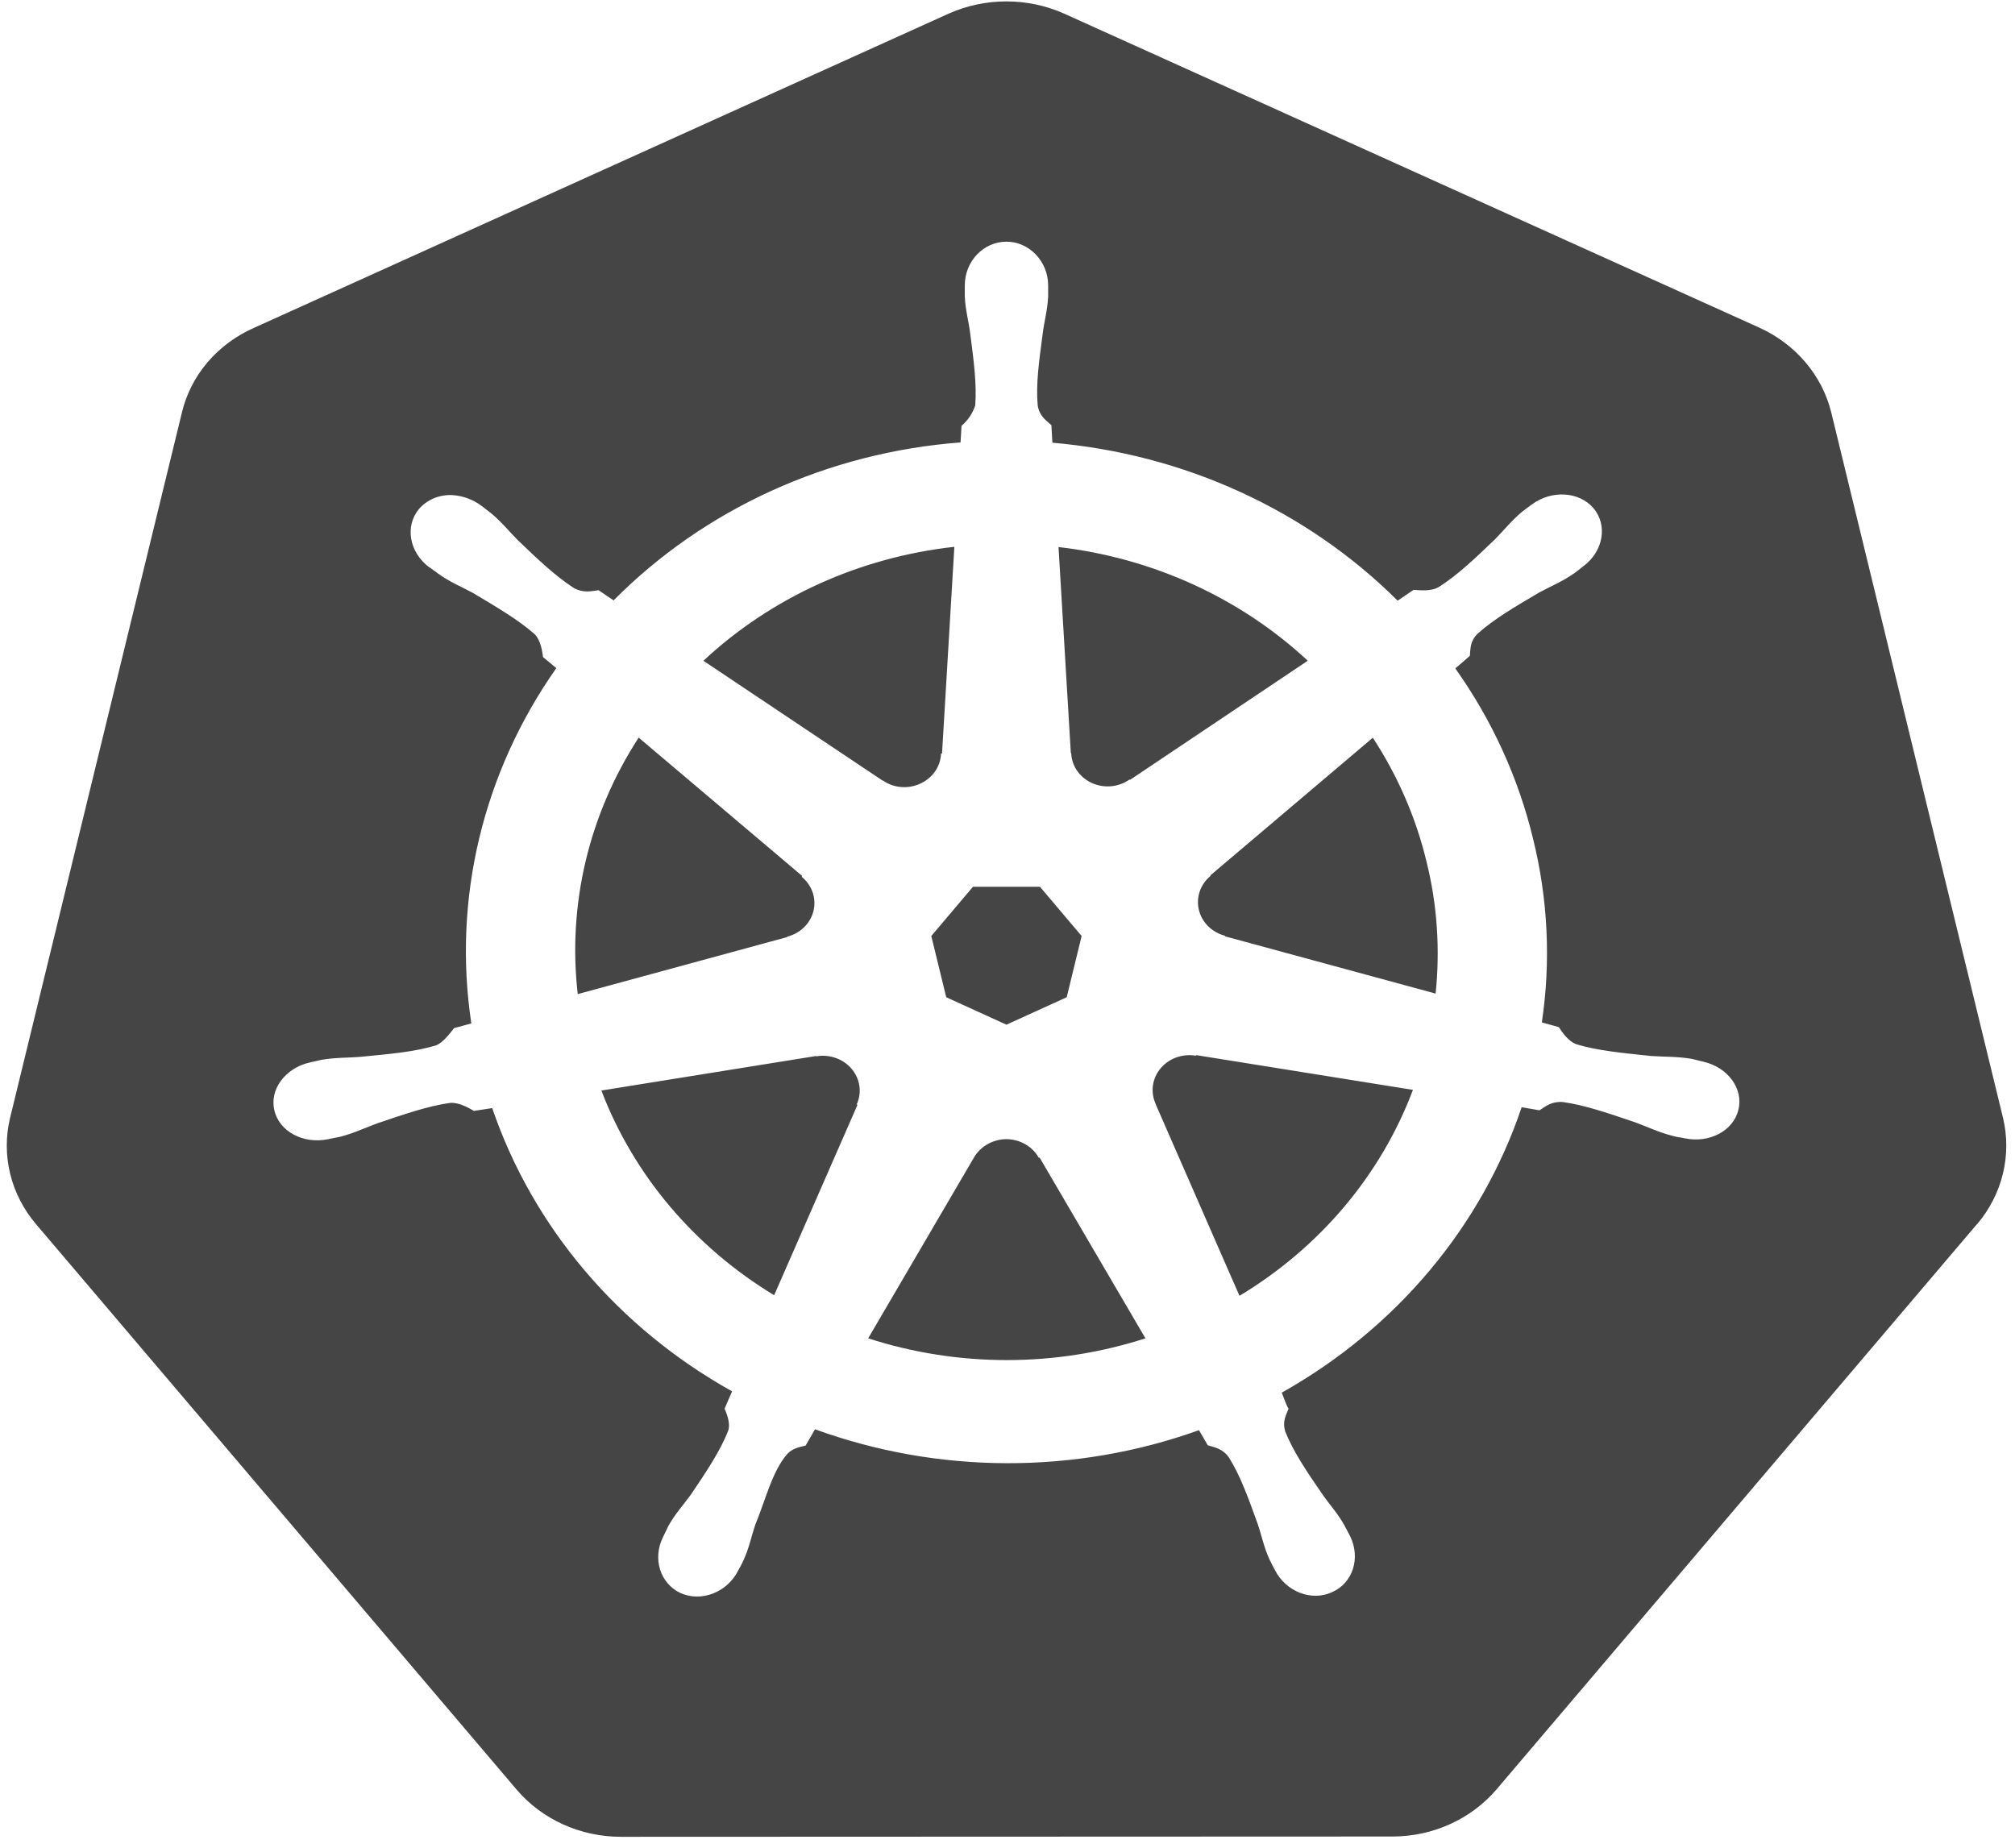 <svg width="157" height="144" viewBox="0 0 157 144" fill="none" xmlns="http://www.w3.org/2000/svg">
<path d="M66.754 86.058L66.808 86.1L60.318 100.927C54.096 97.157 49.364 91.55 46.856 84.976L63.59 82.286L63.614 82.309C64.124 82.224 64.648 82.271 65.132 82.445C65.616 82.618 66.041 82.912 66.363 83.296C66.685 83.68 66.891 84.139 66.96 84.624C67.029 85.109 66.958 85.603 66.754 86.054V86.058ZM61.355 72.982C61.854 72.851 62.307 72.595 62.664 72.241C63.022 71.886 63.271 71.447 63.386 70.969C63.5 70.491 63.475 69.993 63.314 69.527C63.153 69.061 62.861 68.646 62.47 68.325L62.494 68.251L49.763 57.477C45.881 63.457 44.211 70.488 45.016 77.463L61.321 73.023L61.355 72.982ZM68.784 60.817C70.634 62.088 73.22 60.891 73.322 58.73L73.4 58.707L74.359 42.609C66.978 43.426 60.096 46.551 54.806 51.489L68.755 60.817H68.784ZM73.726 77.707L78.419 79.845L83.113 77.707L84.276 72.936L81.029 69.099H75.81L72.562 72.936L73.726 77.707ZM83.463 58.684C83.482 59.175 83.642 59.651 83.926 60.062C84.21 60.472 84.608 60.801 85.076 61.014C85.544 61.226 86.064 61.313 86.581 61.265C87.097 61.217 87.59 61.037 88.006 60.743L88.049 60.766L101.896 51.485C96.631 46.588 89.803 43.474 82.475 42.627L83.434 58.68L83.463 58.684ZM154.058 95.363L116.584 139.457C114.603 141.76 111.638 143.105 108.498 143.105L48.375 143.128C45.235 143.128 42.241 141.783 40.259 139.457L2.785 95.363C1.82 94.221 1.139 92.888 0.792 91.463C0.445 90.038 0.44 88.558 0.779 87.132L14.173 32.148C14.513 30.717 15.194 29.378 16.166 28.235C17.137 27.092 18.372 26.174 19.777 25.553L73.916 1.062C75.323 0.434 76.859 0.109 78.414 0.109C79.97 0.109 81.506 0.434 82.913 1.062L137.076 25.53C138.472 26.163 139.7 27.084 140.67 28.226C141.64 29.367 142.327 30.7 142.68 32.126L156.074 87.136C156.409 88.563 156.403 90.042 156.056 91.467C155.709 92.891 155.03 94.224 154.068 95.367L154.058 95.363ZM132.709 82.724C132.432 82.673 132.052 82.553 131.774 82.502C130.63 82.314 129.715 82.36 128.654 82.286C126.399 82.046 124.525 81.881 122.85 81.379C122.164 81.139 121.682 80.37 121.453 80.034L120.134 79.67C120.844 74.897 120.611 70.041 119.447 65.349C118.306 60.613 116.253 56.117 113.391 52.084C113.722 51.794 114.35 51.273 114.525 51.103C114.578 50.55 114.525 49.979 115.133 49.375C116.424 48.219 118.03 47.289 119.949 46.156C120.888 45.654 121.726 45.322 122.66 44.668C122.87 44.525 123.147 44.286 123.376 44.115C124.919 42.968 125.28 40.928 124.16 39.606C123.04 38.284 120.888 38.169 119.345 39.316C119.116 39.486 118.814 39.703 118.605 39.868C117.748 40.587 117.217 41.282 116.477 42.029C114.88 43.562 113.537 44.834 112.095 45.746C111.487 46.11 110.542 45.985 110.143 45.962L108.897 46.805C101.809 39.746 92.247 35.371 81.998 34.498L81.92 33.13C81.491 32.747 80.985 32.411 80.854 31.596C80.703 29.942 80.956 28.169 81.238 26.032C81.36 25.023 81.613 24.208 81.667 23.107V22.241C81.667 20.366 80.191 18.832 78.419 18.832C76.623 18.832 75.172 20.366 75.172 22.241V23.107C75.225 24.208 75.479 25.023 75.6 26.032C75.878 28.169 76.112 29.942 75.985 31.596C75.787 32.205 75.419 32.753 74.919 33.18L74.841 34.475C64.526 35.254 54.889 39.642 47.81 46.782C47.406 46.52 47.026 46.252 46.642 45.99C46.062 46.064 45.478 46.229 44.719 45.824C43.273 44.884 41.929 43.613 40.332 42.079C39.597 41.338 39.066 40.642 38.205 39.947C37.995 39.776 37.698 39.56 37.489 39.394C36.841 38.915 36.055 38.631 35.235 38.579C34.743 38.555 34.253 38.641 33.803 38.828C33.354 39.017 32.957 39.302 32.645 39.661C31.53 41.006 31.885 43.019 33.428 44.194L33.482 44.217L34.168 44.719C35.079 45.368 35.916 45.7 36.856 46.206C38.784 47.362 40.381 48.293 41.671 49.426C42.153 49.928 42.255 50.812 42.309 51.199L43.346 52.061C37.617 60.206 35.26 70.063 36.724 79.748L35.381 80.112C35.025 80.568 34.519 81.236 33.983 81.457C32.309 81.959 30.434 82.125 28.18 82.341C27.114 82.438 26.198 82.392 25.059 82.581C24.806 82.631 24.475 82.728 24.198 82.77L24.178 82.793H24.125C22.221 83.23 20.974 84.907 21.383 86.537C21.758 88.163 23.638 89.172 25.566 88.767H25.619L25.673 88.744L26.51 88.578C27.625 88.288 28.438 87.878 29.426 87.523C31.554 86.805 33.36 86.178 35.079 85.939C35.794 85.888 36.578 86.367 36.929 86.565L38.35 86.344C41.518 95.616 48.168 103.469 57.041 108.416L56.457 109.761C56.686 110.291 56.919 110.982 56.734 111.489C56.126 113.05 55.035 114.681 53.818 116.482C53.21 117.315 52.596 117.969 52.065 118.927C51.944 119.167 51.788 119.531 51.661 119.77C50.824 121.447 51.432 123.395 53.029 124.137C54.651 124.855 56.652 124.086 57.513 122.387C57.645 122.147 57.82 121.834 57.922 121.594C58.375 120.613 58.531 119.747 58.857 118.789C59.695 116.749 60.177 114.612 61.369 113.267C61.7 112.912 62.207 112.764 62.767 112.645L63.502 111.373C73.127 114.873 83.777 114.898 93.419 111.443L94.106 112.622C94.666 112.787 95.274 112.884 95.756 113.58C96.647 114.994 97.251 116.698 97.991 118.739C98.317 119.697 98.473 120.563 98.926 121.544C99.028 121.76 99.203 122.096 99.335 122.336C100.192 124.036 102.198 124.805 103.794 124.063C105.416 123.345 106.029 121.396 105.192 119.697C105.045 119.427 104.902 119.155 104.763 118.881C104.233 117.923 103.619 117.278 103.035 116.436C101.793 114.635 100.776 113.124 100.148 111.567C99.895 110.775 100.192 110.296 100.401 109.766C100.27 109.623 100.016 108.877 99.87 108.518C108.768 103.519 115.418 95.607 118.561 86.279C118.965 86.349 119.695 86.468 119.949 86.519C120.435 86.206 120.864 85.819 121.755 85.87C123.473 86.109 125.28 86.735 127.407 87.454C128.396 87.818 129.204 88.223 130.324 88.509C130.552 88.582 130.883 88.633 131.161 88.675L131.215 88.698H131.268C133.196 89.108 135.07 88.103 135.45 86.468C135.859 84.833 134.613 83.156 132.709 82.728V82.724ZM106.969 57.482L94.315 68.205V68.256C93.927 68.578 93.638 68.994 93.479 69.459C93.32 69.924 93.296 70.421 93.41 70.898C93.524 71.374 93.772 71.813 94.127 72.168C94.483 72.522 94.933 72.78 95.43 72.912L95.455 72.963L111.857 77.422C112.212 73.995 111.988 70.513 111.151 67.155C110.331 63.735 108.916 60.468 106.964 57.487L106.969 57.482ZM80.931 90.204C80.68 89.758 80.302 89.388 79.84 89.134C79.378 88.88 78.851 88.753 78.317 88.767C77.815 88.788 77.327 88.931 76.9 89.183C76.474 89.435 76.124 89.786 75.883 90.204L67.645 104.285C74.641 106.546 82.251 106.546 89.247 104.285L81.004 90.204H80.931ZM93.176 82.263C92.668 82.178 92.146 82.223 91.664 82.395C91.181 82.567 90.757 82.859 90.435 83.24C90.113 83.621 89.906 84.077 89.835 84.56C89.763 85.043 89.831 85.535 90.031 85.985V86.008L96.574 100.973C102.844 97.199 107.601 91.55 110.09 84.925L93.2 82.217L93.176 82.263Z" fill="#454545"/>
</svg>
